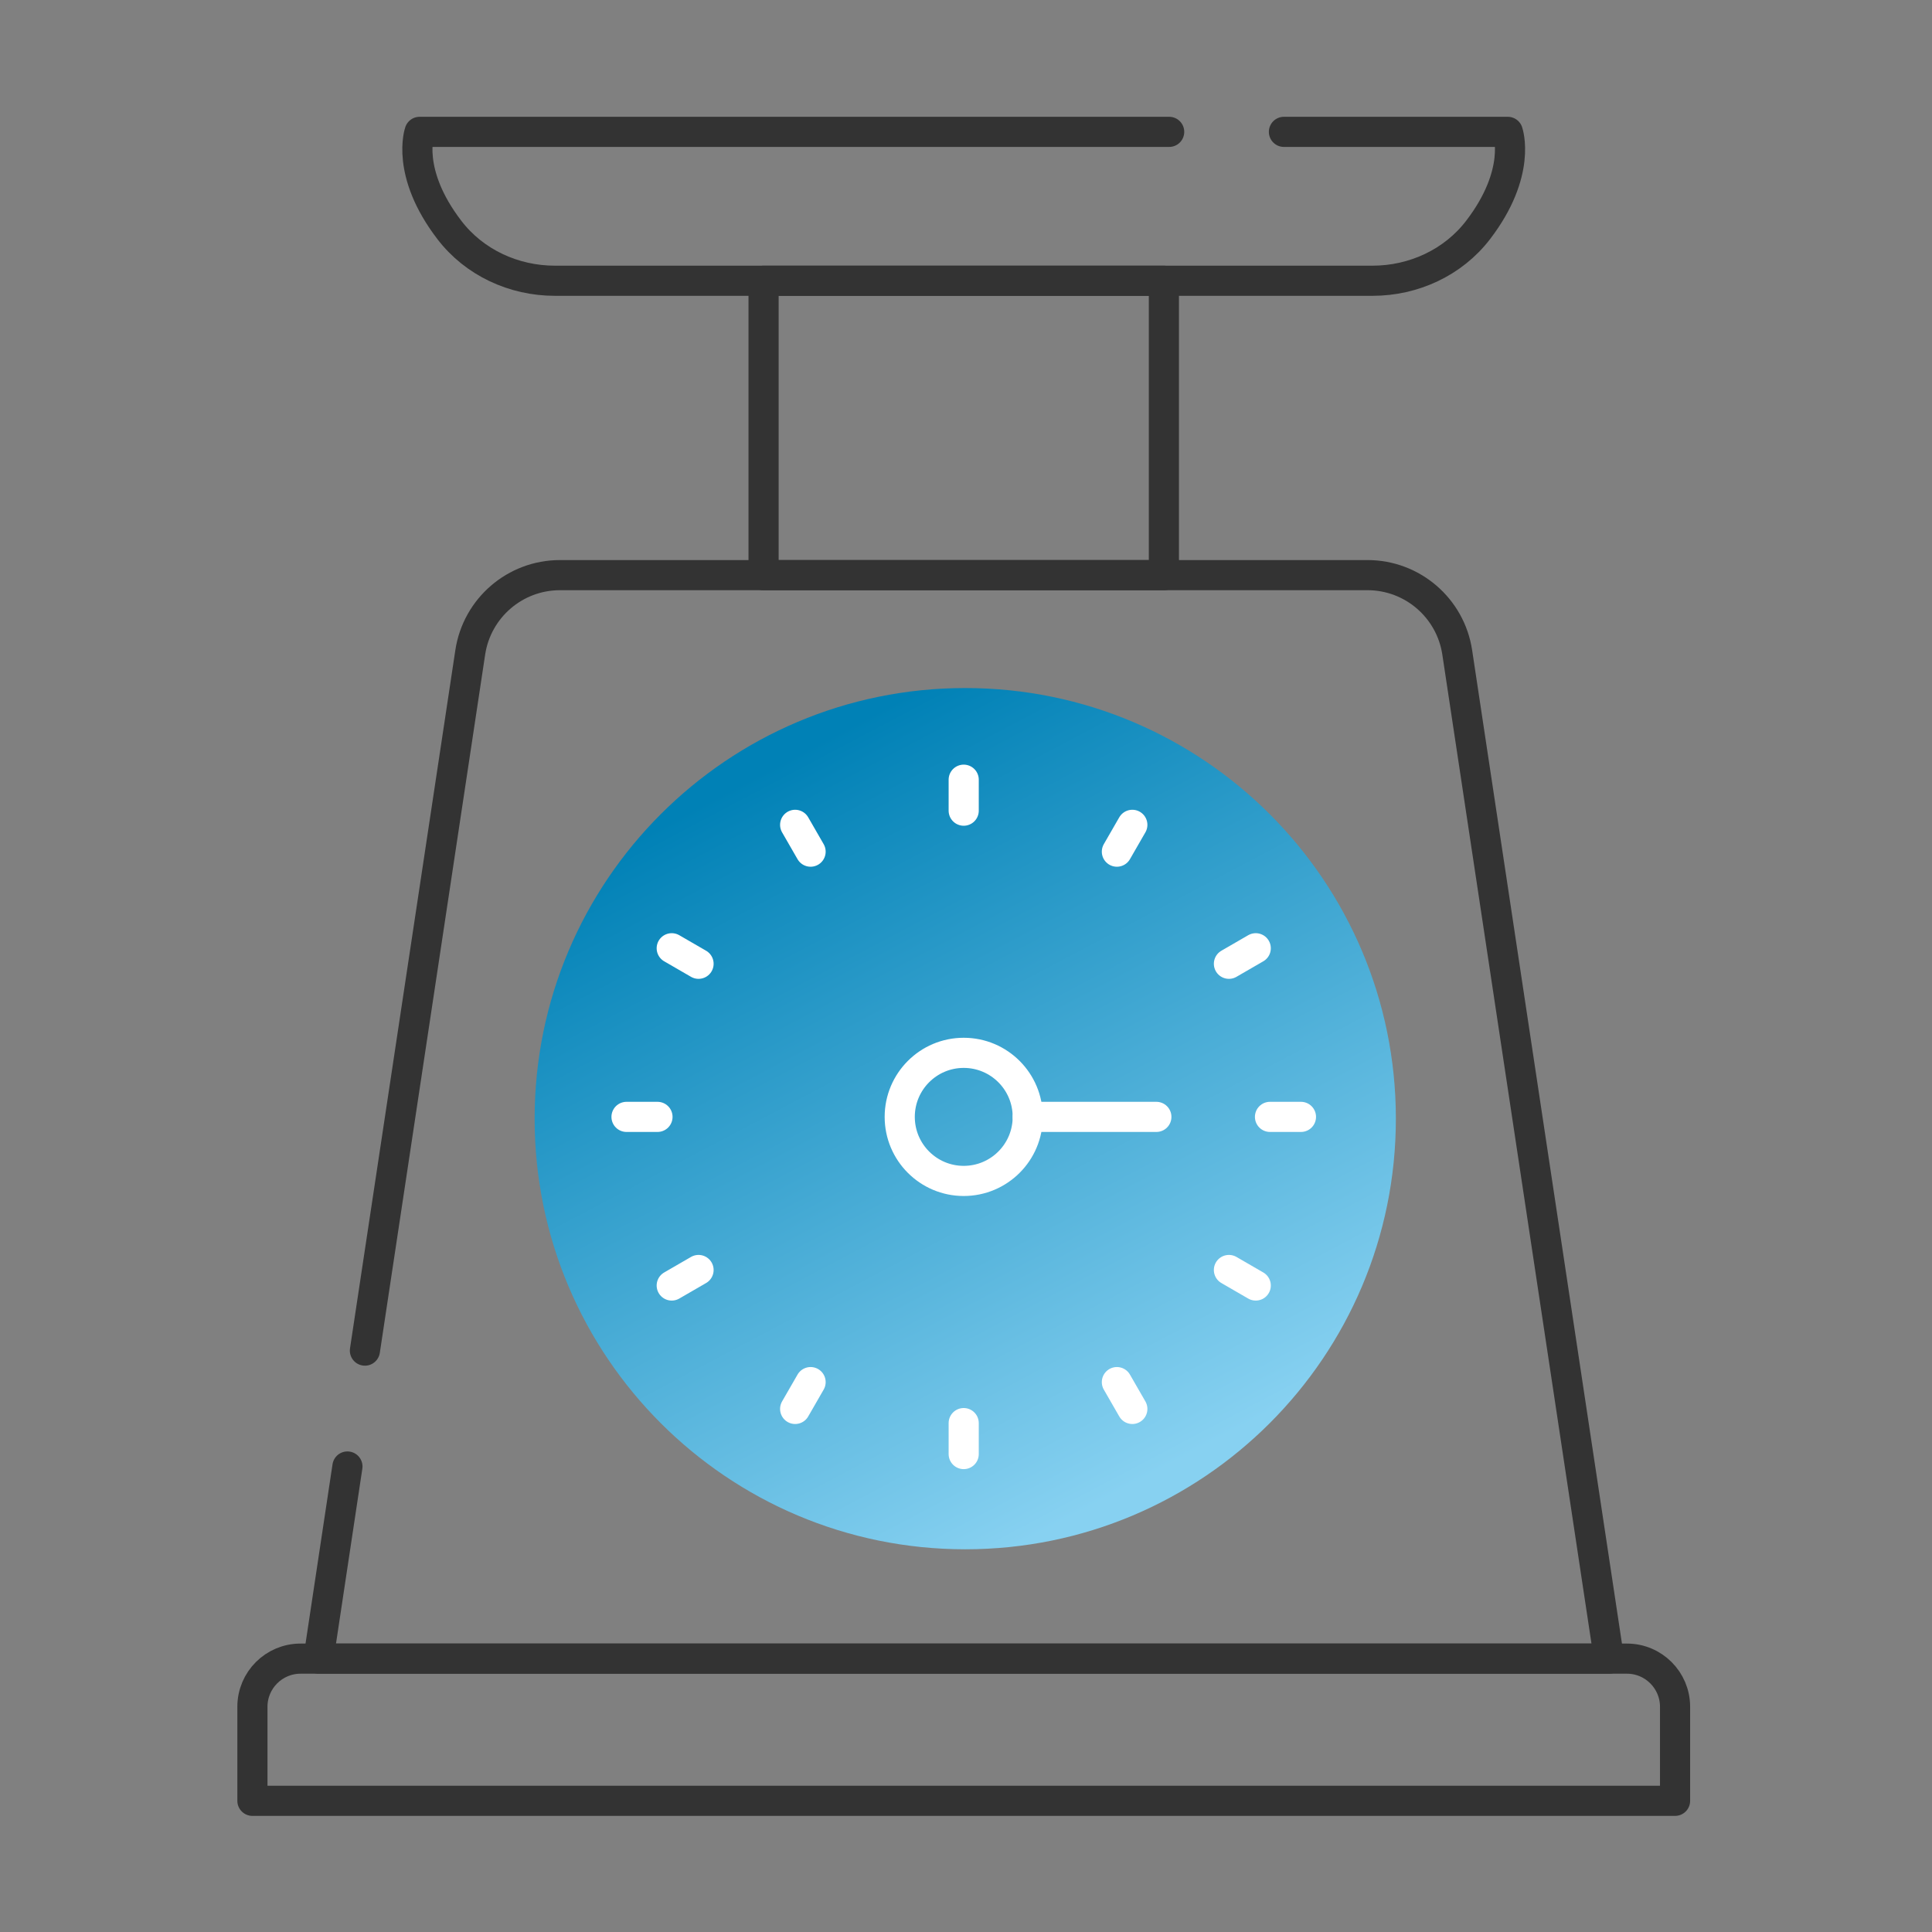 <?xml version="1.0" encoding="UTF-8"?>
<svg xmlns="http://www.w3.org/2000/svg" xmlns:xlink="http://www.w3.org/1999/xlink" width="100px" height="100px" viewBox="0 0 100 100" version="1.1">
<rect x="0" y="0" width="100" height="100" fill="#808080" stroke="none"/>
<defs>
<linearGradient id="linear0" gradientUnits="userSpaceOnUse" x1="307.802" y1="390.504" x2="208.103" y2="201.827" gradientTransform="matrix(0.195,0,0,0.195,0,0)">
<stop offset="0" style="stop-color:rgb(52.941%,81.961%,94.51%);stop-opacity:1;"/>
<stop offset="1" style="stop-color:rgb(0%,50.588%,71.373%);stop-opacity:1;"/>
</linearGradient>
</defs>
<g id="surface1">
<path style=" stroke:none;fill-rule:nonzero;fill:url(#linear0);" d="M 72.25 57.902 C 72.25 70.211 62.273 80.191 49.961 80.191 C 37.652 80.191 27.672 70.211 27.672 57.902 C 27.672 45.594 37.652 35.613 49.961 35.613 C 62.273 35.613 72.25 45.594 72.25 57.902 Z M 72.25 57.902 "/>
<path style="fill:none;stroke-width:8;stroke-linecap:round;stroke-linejoin:round;stroke:rgb(100%,100%,100%);stroke-opacity:1;stroke-miterlimit:10;" d="M 255.8 206.96 L 255.8 215.18 " transform="matrix(0.195,0,0,0.195,0,0)"/>
<path style="fill:none;stroke-width:8;stroke-linecap:round;stroke-linejoin:round;stroke:rgb(100%,100%,100%);stroke-opacity:1;stroke-miterlimit:10;" d="M 255.8 377.74 L 255.8 385.96 " transform="matrix(0.195,0,0,0.195,0,0)"/>
<path style="fill:none;stroke-width:8;stroke-linecap:round;stroke-linejoin:round;stroke:rgb(100%,100%,100%);stroke-opacity:1;stroke-miterlimit:10;" d="M 211.06 218.94 L 215.16 226.06 " transform="matrix(0.195,0,0,0.195,0,0)"/>
<path style="fill:none;stroke-width:8;stroke-linecap:round;stroke-linejoin:round;stroke:rgb(100%,100%,100%);stroke-opacity:1;stroke-miterlimit:10;" d="M 296.46 366.86 L 300.56 373.98 " transform="matrix(0.195,0,0,0.195,0,0)"/>
<path style="fill:none;stroke-width:8;stroke-linecap:round;stroke-linejoin:round;stroke:rgb(100%,100%,100%);stroke-opacity:1;stroke-miterlimit:10;" d="M 178.3 251.7 L 185.42 255.82 " transform="matrix(0.195,0,0,0.195,0,0)"/>
<path style="fill:none;stroke-width:8;stroke-linecap:round;stroke-linejoin:round;stroke:rgb(100%,100%,100%);stroke-opacity:1;stroke-miterlimit:10;" d="M 326.2 337.1 L 333.32 341.22 " transform="matrix(0.195,0,0,0.195,0,0)"/>
<path style="fill:none;stroke-width:8;stroke-linecap:round;stroke-linejoin:round;stroke:rgb(100%,100%,100%);stroke-opacity:1;stroke-miterlimit:10;" d="M 166.3 296.46 L 174.52 296.46 " transform="matrix(0.195,0,0,0.195,0,0)"/>
<path style="fill:none;stroke-width:8;stroke-linecap:round;stroke-linejoin:round;stroke:rgb(100%,100%,100%);stroke-opacity:1;stroke-miterlimit:10;" d="M 337.1 296.46 L 345.32 296.46 " transform="matrix(0.195,0,0,0.195,0,0)"/>
<path style="fill:none;stroke-width:8;stroke-linecap:round;stroke-linejoin:round;stroke:rgb(100%,100%,100%);stroke-opacity:1;stroke-miterlimit:10;" d="M 178.3 341.22 L 185.42 337.1 " transform="matrix(0.195,0,0,0.195,0,0)"/>
<path style="fill:none;stroke-width:8;stroke-linecap:round;stroke-linejoin:round;stroke:rgb(100%,100%,100%);stroke-opacity:1;stroke-miterlimit:10;" d="M 326.2 255.82 L 333.32 251.7 " transform="matrix(0.195,0,0,0.195,0,0)"/>
<path style="fill:none;stroke-width:8;stroke-linecap:round;stroke-linejoin:round;stroke:rgb(100%,100%,100%);stroke-opacity:1;stroke-miterlimit:10;" d="M 211.06 373.98 L 215.16 366.86 " transform="matrix(0.195,0,0,0.195,0,0)"/>
<path style="fill:none;stroke-width:8;stroke-linecap:round;stroke-linejoin:round;stroke:rgb(100%,100%,100%);stroke-opacity:1;stroke-miterlimit:10;" d="M 296.46 226.06 L 300.56 218.94 " transform="matrix(0.195,0,0,0.195,0,0)"/>
<path style="fill:none;stroke-width:8;stroke-linecap:round;stroke-linejoin:round;stroke:rgb(100%,100%,100%);stroke-opacity:1;stroke-miterlimit:10;" d="M 272.8 296.46 C 272.8 305.84 265.2 313.46 255.8 313.46 C 246.42 313.46 238.82 305.84 238.82 296.46 C 238.82 287.08 246.42 279.46 255.8 279.46 C 265.2 279.46 272.8 287.08 272.8 296.46 Z M 272.8 296.46 " transform="matrix(0.195,0,0,0.195,0,0)"/>
<path style="fill:none;stroke-width:8;stroke-linecap:round;stroke-linejoin:round;stroke:rgb(100%,100%,100%);stroke-opacity:1;stroke-miterlimit:10;" d="M 272.8 296.46 L 306.94 296.46 " transform="matrix(0.195,0,0,0.195,0,0)"/>
<path style="fill:none;stroke-width:8;stroke-linecap:round;stroke-linejoin:round;stroke:rgb(20%,20%,20%);stroke-opacity:1;stroke-miterlimit:10;" d="M 96.86 358.5 L 124.82 173.16 C 126.6 161.38 136.72 152.66 148.64 152.66 L 362.98 152.66 C 374.9 152.66 385.02 161.38 386.8 173.16 L 427.08 440.26 L 84.54 440.26 L 92.22 389.26 " transform="matrix(0.195,0,0,0.195,0,0)"/>
<path style="fill:none;stroke-width:8;stroke-linecap:round;stroke-linejoin:round;stroke:rgb(20%,20%,20%);stroke-opacity:1;stroke-miterlimit:10;" d="M 308.94 152.66 L 202.68 152.66 L 202.68 74.52 L 308.94 74.52 Z M 308.94 152.66 " transform="matrix(0.195,0,0,0.195,0,0)"/>
<path style="fill:none;stroke-width:8;stroke-linecap:round;stroke-linejoin:round;stroke:rgb(20%,20%,20%);stroke-opacity:1;stroke-miterlimit:10;" d="M 310.34 35 L 111.38 35 C 111.38 35 107.56 45.76 119.28 61.04 C 125.9 69.7 136.38 74.52 147.28 74.52 L 364.32 74.52 C 375.22 74.52 385.7 69.7 392.34 61.04 C 404.04 45.76 400.22 35 400.22 35 L 340.8 35 " transform="matrix(0.195,0,0,0.195,0,0)"/>
<path style="fill:none;stroke-width:8;stroke-linecap:round;stroke-linejoin:round;stroke:rgb(20%,20%,20%);stroke-opacity:1;stroke-miterlimit:10;" d="M 444.62 478 L 67 478 L 67 453.04 C 67 445.98 72.72 440.26 79.78 440.26 L 431.84 440.26 C 438.9 440.26 444.62 445.98 444.62 453.04 Z M 444.62 478 " transform="matrix(0.195,0,0,0.195,0,0)"/>
</g>
</svg>
